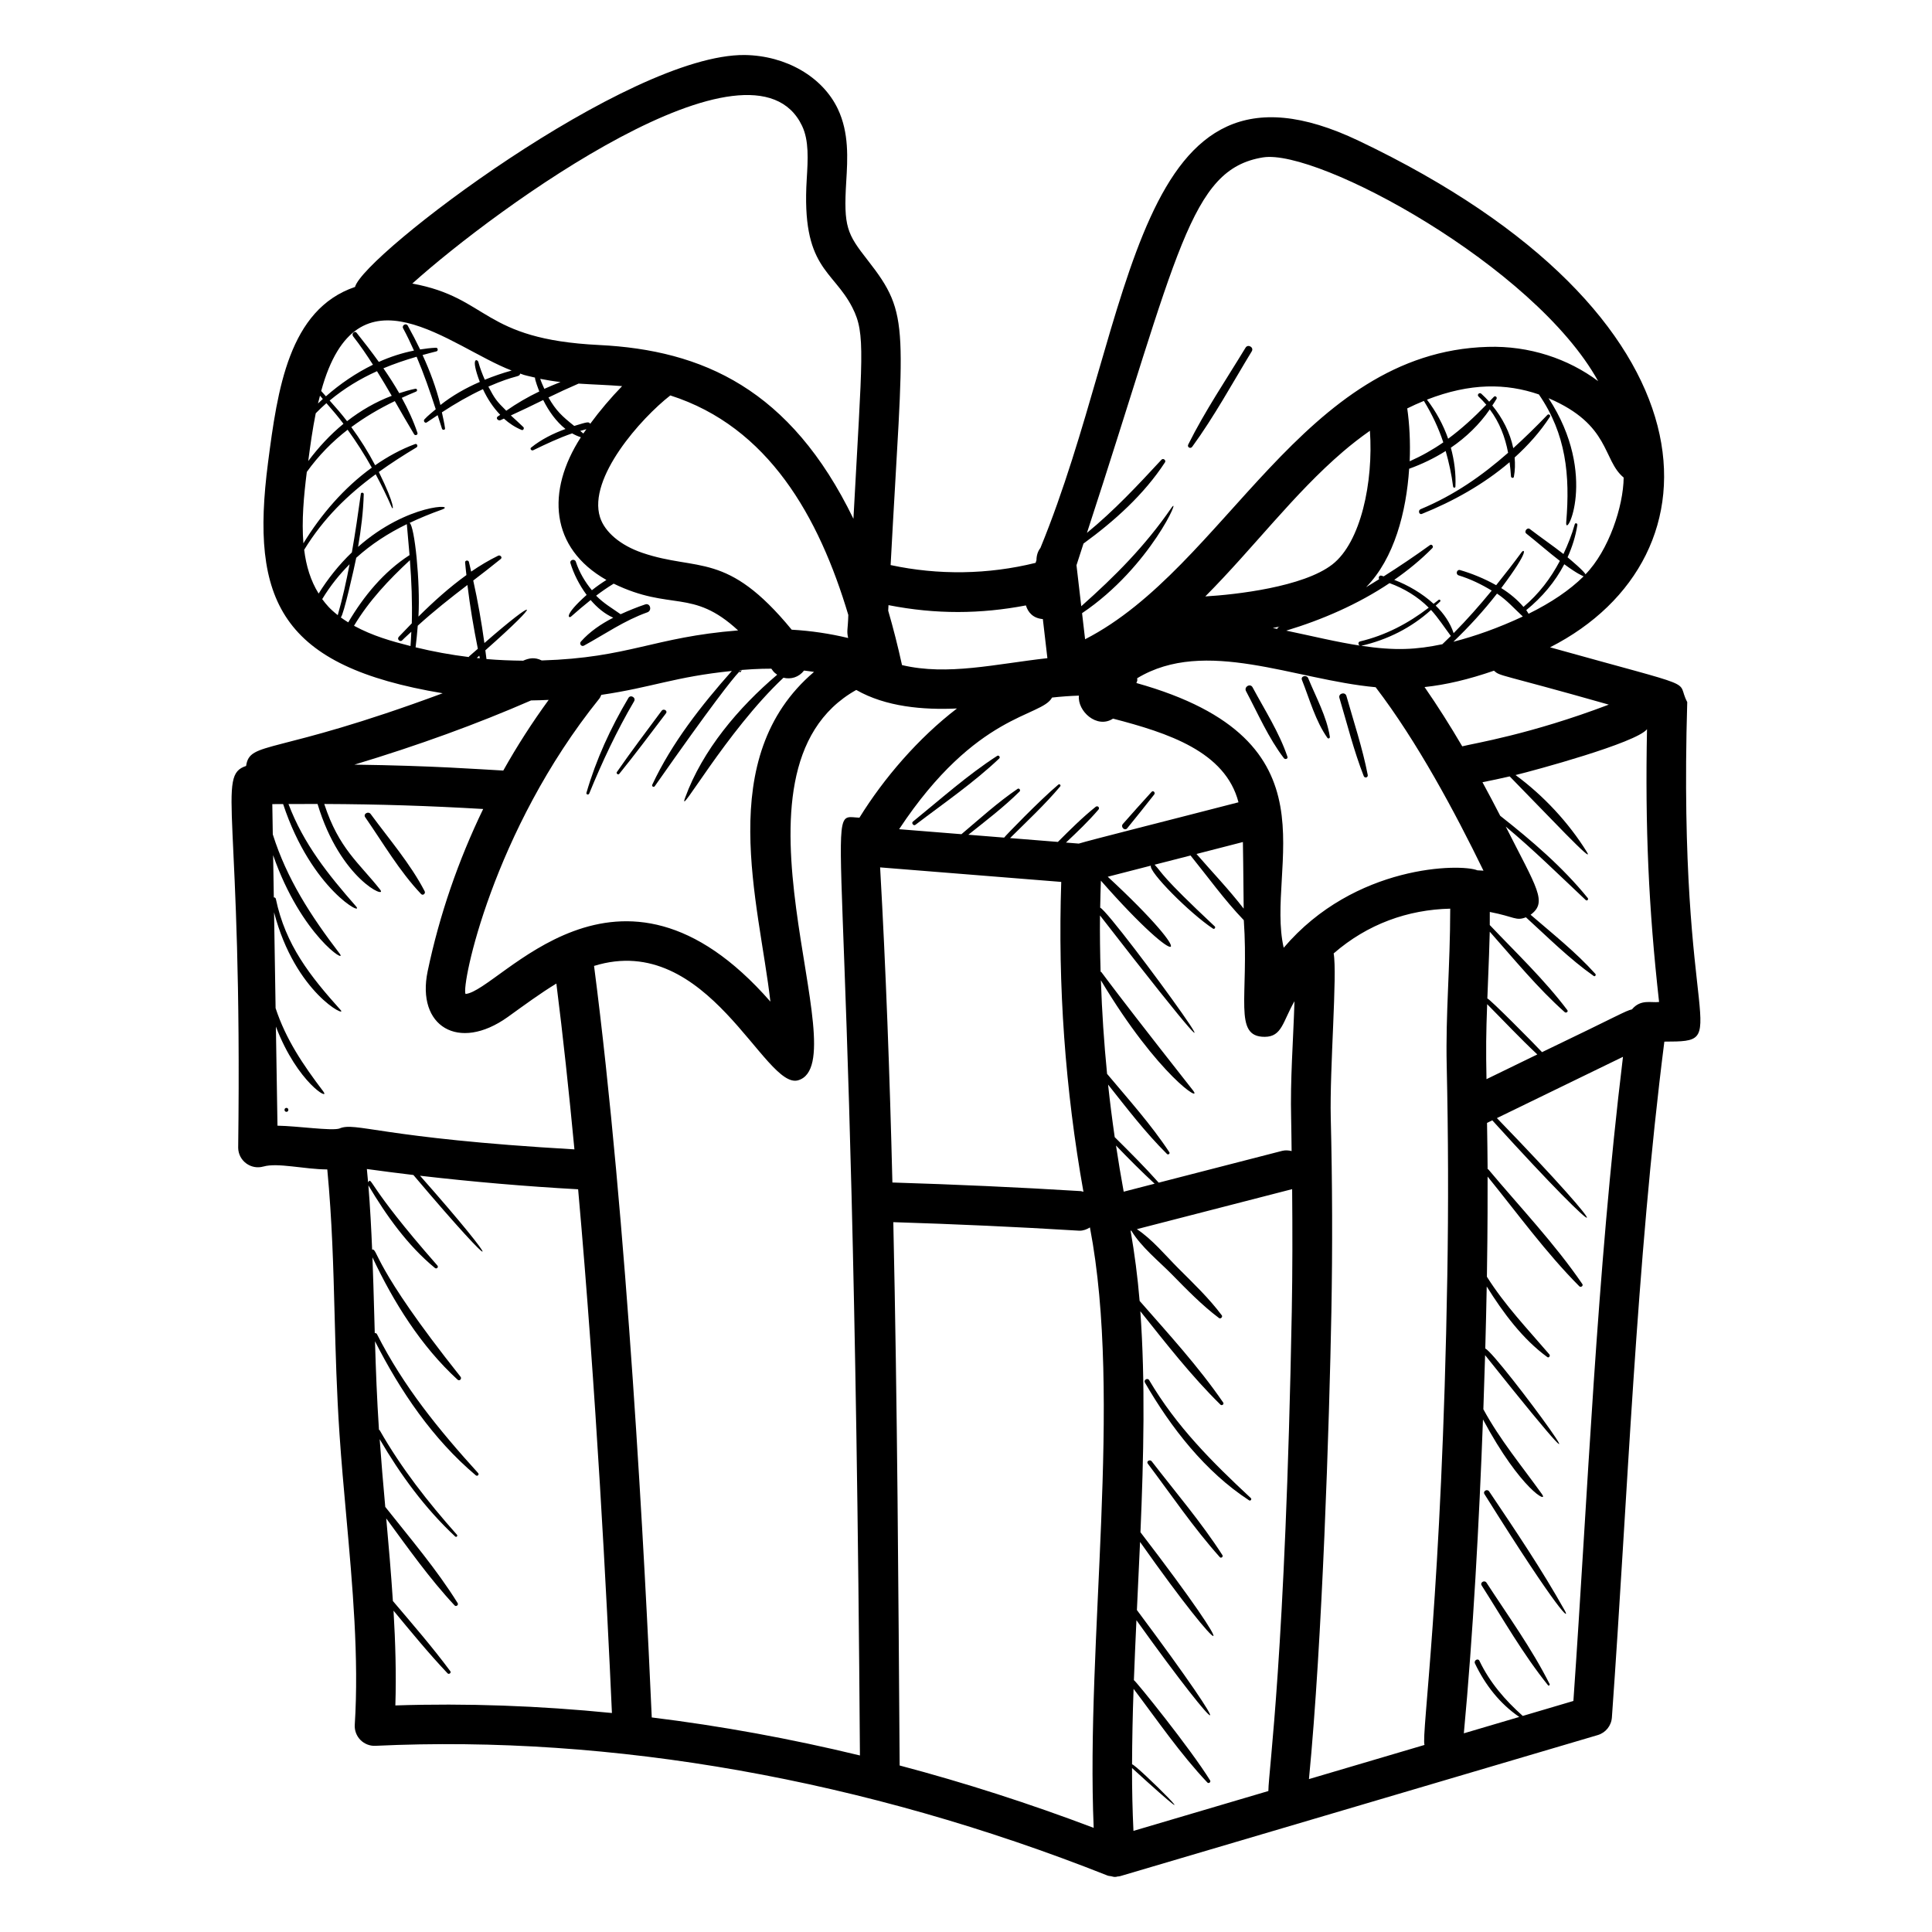 <?xml version="1.0" encoding="UTF-8"?>
<!-- Uploaded to: ICON Repo, www.svgrepo.com, Generator: ICON Repo Mixer Tools -->
<svg fill="#000000" width="800px" height="800px" version="1.1" viewBox="144 144 512 512" xmlns="http://www.w3.org/2000/svg">
 <g>
  <path d="m213.83 453.14c3.738-1.082 10.797 0.742 16.906 0.773 1.277 13.559 1.605 25.75 1.941 38.574 0.266 9.992 0.539 20.324 1.297 31.594 0.48 7.125 1.133 14.383 1.793 21.695 1.66 18.457 3.379 37.539 2.25 55.309-0.094 1.492 0.453 2.949 1.496 4.012 1.047 1.066 2.527 1.645 3.988 1.562 62.723-2.965 129.78 8.93 193.96 34.363 0 0 0.004 0 0.008 0.004 0 0 0.004 0 0.004 0.004 0.316 0.125 0.66 0.129 0.992 0.191 0.312 0.059 0.605 0.18 0.934 0.18h0.008c0.125 0 0.258-0.004 0.383-0.016 0.105-0.008 0.191-0.07 0.297-0.082 0.27-0.035 0.547-0.039 0.809-0.117l126.53-37.375c2.098-0.621 3.586-2.477 3.742-4.66 4.215-58.809 6.375-119.71 13.902-179.11 18.918-0.055 3.441-0.734 6.066-89.98-3.344-6.34 4.938-2.981-36.352-14.516 46.629-23.742 46.23-88.047-50.715-134.24-59.887-28.539-59.219 46.738-84.348 107.91-0.707 0.895-1.039 2.035-1.047 3.234l-0.23 0.715c-12.59 3.109-25.73 3.305-38.418 0.586 3.398-63.859 5.484-66.004-6.078-80.793-5.465-6.988-6.426-8.801-5.684-20.848 0.367-6.043 0.785-12.898-2.227-19.238-4.047-8.516-13.73-14.129-24.672-14.293-30.895-0.289-101.01 52.973-103.28 61.469-17.555 5.953-20.551 27.242-23.055 46.566-4.758 36.633 3.32 53.941 46.285 61.109-44.887 16.668-51.086 12.484-52.094 19.262-7.953 2.606-0.949 11.652-2.098 101.19 0.055 3.477 3.402 5.914 6.699 4.961zm89.18-172.07c-3.281-10.398 10.918-26.289 18.629-32.277 25.984 8.301 39.395 32.145 47.172 58.18-0.102 3.934-0.492 4.125-0.039 6.106-4.828-1.156-9.793-1.91-14.965-2.203-17.223-20.957-24.793-15.32-39.613-20.379-5.758-1.969-9.934-5.492-11.184-9.426zm-4.422-22.188c-0.27-0.242-0.551-0.453-0.824-0.684 0.543-0.16 1.082-0.324 1.637-0.461-0.266 0.379-0.555 0.766-0.812 1.145zm1.82-2.566c-0.398-0.594-0.578-0.555-4.234 0.562-3.258-2.598-4.801-4.012-6.828-7.543 2.629-1.285 5.289-2.512 7.984-3.676 4.078 0.266 7.684 0.355 11.535 0.668-2.957 3.043-5.898 6.5-8.457 9.988zm-22.246-3.469c-2.582-2.555-3.027-3.156-4.738-6.394 7.562-3.301 8.18-2.348 8.43-3.449 1.227 0.398 0.125 0.188 3.926 1.062-0.047 0.621 0.918 3.102 1.145 3.672-3.086 1.477-6.012 3.188-8.762 5.109zm9.004-8.453c1.793 0.359 3.59 0.648 5.379 0.848-1.438 0.586-2.879 1.156-4.289 1.805-0.387-0.871-0.797-1.734-1.09-2.652zm234.18 5.852c2.195 3.59 3.894 7.215 5.144 10.984-2.766 1.93-5.723 3.594-8.91 5.016 0.215-5.152-0.062-9.988-0.648-14.012 1.43-0.711 2.906-1.375 4.414-1.988zm-14.305 7.914c0.953 13.566-2.394 29.559-9.965 35.43-7.695 5.973-25.578 7.996-33.66 8.469 12.859-12.934 23.438-27.188 36.516-38.383 2.098-1.801 4.496-3.68 7.109-5.516zm5.203 40.375c3.828 1.402 7.469 3.566 10.383 6.504-5.434 4.172-11.453 7.34-18.199 8.941-0.738 0.176-0.445 1.266 0.273 1.16-6.508-0.98-12.824-2.555-19.836-4.016 9.555-2.894 19.004-6.988 27.379-12.59zm16.246 14.004c-0.742 0.738-1.492 1.465-2.254 2.188-6.82 1.426-12.41 1.777-21.48 0.418 6.977-1.613 13.238-4.762 18.484-9.5 1.961 2.144 3.492 4.562 5.25 6.894zm12.305-11.18c2.574 1.707 4.547 3.981 6.766 6.019-6.449 3.031-12.766 5.258-18.402 6.691 4.164-3.984 8.035-8.227 11.559-12.754 0.027 0.012 0.055 0.023 0.078 0.043zm8.293 5.297c-0.207-0.324-0.379-0.656-0.613-0.969 4.18-3.391 7.644-7.488 10.074-12.156 3.668 2.684 4.594 2.91 5.121 3.215-3.731 3.676-8.551 6.934-14.582 9.91zm21.258 24.078c-20.836 7.918-35.816 10.27-38.836 11.051-3.168-5.398-6.508-10.695-9.988-15.707 5.664-0.598 11.676-2.016 18.387-4.336 1.785 1.57 0.961 0.617 30.438 8.992zm-32.41 99.254c-0.156-7.918-0.117-11.953 0.176-19.871 4.402 4.426 8.719 9.043 13.293 13.32zm-115.13-101.13c2.398-0.266 4.773-0.434 7.117-0.512-0.438 4.102 4.766 8.883 9.039 6.098 14.547 3.781 29.773 8.707 33.25 22.172-17.301 4.481-40.012 10.188-42.32 10.945l-3.398-0.273c2.984-2.805 5.957-5.637 8.609-8.734 0.445-0.52-0.215-1.156-0.738-0.738-3.551 2.84-6.785 6.082-10.016 9.301l-12.672-1.016c4.5-4.465 9.188-8.824 13.273-13.672 0.289-0.344-0.148-0.781-0.492-0.492-4.922 4.144-14.129 13.668-14.348 14.039l-9.488-0.762c4.625-3.691 9.391-7.309 13.582-11.465 0.348-0.348-0.113-0.98-0.535-0.691-5.254 3.574-10.016 7.914-14.875 12.012l-16.52-1.324c20.543-31.043 37.727-29.652 40.531-34.887zm63.363 111.65c0.07 2.836 0.07 5.691 0.121 8.535-0.812-0.199-1.656-0.27-2.512-0.051l-32.711 8.426c-3.715-4.168-7.688-8.129-11.656-12.062-0.668-4.633-1.262-9.273-1.758-13.93 4.996 6.297 9.938 12.773 15.621 18.395 0.309 0.305 0.859-0.094 0.613-0.473-4.832-7.344-10.844-14.008-16.5-20.766-0.816-8.246-1.359-16.52-1.641-24.797 15.211 25.43 27.297 32.855 24.367 29.129-27.129-34.484-23.902-31.262-24.441-31.344-0.141-4.988-0.219-9.977-0.164-14.969 54.625 70.402 3.402-0.531 0.051-2.066 0.039-2.383 0.102-4.769 0.188-7.152 22.023 25.062 26.688 21.965 1.816-1.039 3.742-0.965 7.547-1.945 11.438-2.941-0.695 1.539 10.234 12.566 16.461 16.695 0.359 0.238 0.77-0.301 0.461-0.594-14.594-13.691-13.621-13.867-15.938-16.352 5.57-1.426 8.871-2.273 9.523-2.438 4.582 5.66 9.016 11.848 14.113 17.145 1.402 20.391-2.91 30.91 5.523 30.91 4.617 0 4.797-4.047 7.906-9.438-0.352 11.105-1.141 20.621-0.883 31.176zm-108.93-66.641 48 3.848c-0.922 27.473 1.055 55.039 5.883 82.129-0.234-0.047-0.438-0.168-0.684-0.184-16.527-1.02-33.309-1.77-49.945-2.285-0.707-28.688-1.742-56.832-3.254-83.508zm64.551 85.941c-0.746-4.066-1.426-8.145-2.039-12.234 3.324 3.465 6.715 6.867 10.234 10.121zm31.797-75.012c-3.879-5.039-8.383-9.734-12.504-14.484 4.191-1.074 8.297-2.129 12.297-3.164 0.082 4 0.066 4.977 0.207 17.648zm-92.852 83.09c16.348 0.512 32.824 1.25 49.059 2.25 0.113 0.008 0.219 0.012 0.328 0.012 1.012 0 1.914-0.363 2.719-0.867 8.723 45.531-1.117 109.5 0.996 159.12-17.004-6.441-34.184-11.969-51.422-16.527-0.336-46.629-0.602-94.934-1.68-143.98zm63.266 144.66c24.926 22.738 0.785-1.309 0.004-0.973 0.027-6.496 0.16-13.156 0.406-20.008 6.316 8.348 12.367 17.219 19.551 24.816 0.359 0.383 1-0.113 0.727-0.559-5.191-8.398-19.668-26.34-20.199-26.57 0.199-5.207 0.422-10.508 0.676-15.875 23.668 33.066 28.262 35.004 0.125-2.699 0.023-0.527 0.637-13.574 0.836-18.047 23.121 32.797 28.586 34.531 0.105-2.57 0.852-20.016 1.301-39.996-0.035-58.574 6.769 8.48 13.516 17.172 21.238 24.762 0.363 0.359 1.027-0.117 0.723-0.559-6.551-9.547-14.523-18.223-22.148-26.934-0.527-6.414-1.348-12.594-2.387-18.586l0.18-0.047c2.652 4.398 7.231 8.027 10.777 11.629 3.973 4.043 7.938 8.141 12.477 11.551 0.418 0.316 1.043-0.309 0.73-0.73-3.414-4.551-7.527-8.473-11.543-12.484-3.379-3.379-6.871-7.648-10.965-10.348l41.113-10.594c0.016-0.004 0.023-0.016 0.039-0.02 0.098 10.809 0.102 21.617-0.094 32.324-1.684 91.375-6.141 121.56-6.207 127.19l-35.754 10.562c-0.258-5.387-0.387-10.938-0.375-16.66zm52.828-120.89c0.312-17.02 0.258-34.312-0.164-51.402-0.316-13.02 1.766-38.168 0.766-43.586 8.977-7.805 19.68-11.609 30.891-11.863-0.016 15.773-1.242 27.633-0.93 41.605 0.414 18.426 0.473 37.16 0.16 55.68-1.414 84.152-6.906 121.41-6.051 124.34l-30.617 9.047c3.543-36.43 5.398-94.422 5.945-123.82zm38.695-117.01c-4.371-1.805-32.516-1.598-51.332 20.52-4.957-21.688 15.566-54.883-39.039-70.16 0.066-0.23 0.199-0.422 0.238-0.664 0.031-0.207-0.035-0.395-0.031-0.602 18-10.902 41.723 0.422 63.199 2.379 11.039 14.438 21.02 33.113 28.578 48.621-0.531-0.07-1.074-0.039-1.613-0.094zm-53.016-63.984c-0.402-0.078-0.801-0.148-1.203-0.227 0.629-0.133 1.254-0.266 1.879-0.414-0.387 0.125-0.594 0.242-0.676 0.641zm-110.75 50.031c-10.215-0.391-1.66-10.84 0.133 248.52-18.41-4.453-36.848-7.82-55.168-10.074-1.793-40.656-6.512-131.44-15.293-199.16 30.316-9.406 45.234 33.082 54.137 30.293 16.242-4.988-22.902-81.953 15.348-103.43 7.812 4.484 17.762 5.328 26.688 4.914-10.266 7.863-19.398 18.512-25.844 28.934zm-54.227-8.359c30.375-43.32 21.469-26.949 22.609-30.762 5.043-0.414 7.738-0.355 8.27-0.367 0.418 0.523 0.492 0.871 1.551 1.602-10.266 8.711-19.809 20.008-24.398 32.605-2.195 6.031 10.93-17.602 26.062-31.809 1.945 0.496 4.082-0.113 5.449-1.898 0.895 0.094 1.77 0.23 2.648 0.359-26.664 22.699-14.527 61.223-11.562 87.371-40.465-46.262-71.695-2.848-80.789-2.023-1.168-2.25 7.172-43.164 35.48-78.305 0.234-0.293 0.336-0.641 0.5-0.961 13.562-1.996 19.402-4.785 34.598-6.336-8.086 9.117-15.91 19.066-21.086 30.129-0.219 0.457 0.379 0.809 0.668 0.395zm-28.129-22.855c-4.375 5.996-8.395 12.25-12.027 18.727-6.363-0.336-18.367-1.281-39.449-1.57 16.957-5.117 32.43-10.746 46.812-17.016 1.559-0.016 3.113-0.074 4.664-0.141zm-71.867 112.84-0.422-26.262c5.734 15.02 14.59 19.863 12.551 17.172-5.383-7.102-9.898-13.77-12.629-22.059l-0.406-25.398c5.609 21.516 19.613 28.098 17.641 25.898-8.105-9.023-14.605-17.23-17.164-29.434-0.066-0.316-0.297-0.414-0.543-0.422l-0.18-11.18c7.438 21.371 19.953 29.125 17.605 26.055-7.688-10.062-13.996-19.836-17.695-31.57l-0.129-8.02c0.98-0.008 1.902-0.012 2.867-0.016 7.539 22.875 21.902 30.055 19.277 27.059-7.426-8.473-13.867-16.52-17.855-27.066 2.621-0.016 5.195-0.02 7.703-0.016 6.047 20.117 18.648 25.328 16.594 22.715-5.574-7.094-10.938-10.824-14.816-22.711 14.574 0.059 27.656 0.48 42.113 1.328-6.609 13.672-11.598 28.129-14.711 42.996-3.039 14.602 8.188 21.434 21.203 12.148 4.445-3.195 8.664-6.312 12.906-8.883 1.762 13.938 3.352 28.793 4.785 43.941-51.785-2.973-57.992-7.434-62.336-5.504-2.254 0.625-10.914-0.672-16.359-0.773zm31.238 153.63c0.266-8.266 0.012-16.68-0.484-25.109 4.664 5.637 9.309 11.309 14.328 16.613 0.355 0.375 1.039-0.133 0.727-0.559-4.773-6.43-10.043-12.5-15.227-18.613-0.477-7.324-1.105-14.645-1.758-21.883 5.785 7.871 11.496 15.984 18.117 23.055 0.398 0.426 1.113-0.125 0.805-0.621-5.566-8.953-12.609-17.184-19.184-25.496-0.543-6.039-1.059-12.023-1.477-17.934 5.516 9.441 11.988 18.305 20.008 25.785 0.312 0.289 0.746-0.148 0.465-0.465-7.672-8.641-14.719-17.602-20.449-27.66-0.055-0.098-0.141-0.113-0.215-0.164-0.543-8.207-0.832-15.961-1.051-23.457 6.684 13.195 15.34 25.961 26.715 35.535 0.422 0.355 0.984-0.191 0.609-0.609-10.387-11.434-19.773-22.938-26.793-36.789-0.137-0.273-0.367-0.32-0.594-0.289-0.047-1.699-0.098-3.402-0.141-5.078-0.133-5.055-0.289-10.023-0.473-15.012 5.559 11.836 12.863 23.551 22.551 32.418 0.539 0.492 1.219-0.234 0.781-0.781-23.605-29.68-21.84-34.027-23.414-33.676-0.227-5.555-0.527-11.18-0.992-17.023 4.75 7.992 10.402 15.945 17.629 21.883 0.457 0.375 1.051-0.199 0.652-0.652-19.086-21.738-17.207-23.582-18.359-22.047-0.094-1.148-0.219-2.348-0.328-3.519 4.106 0.559 8.211 1.098 12.336 1.586 24.223 28.637 24.055 25.406 1.758 0.195 13.941 1.609 27.953 2.824 41.895 3.59 4.773 53.492 7.617 108.75 8.957 138.79-19.363-1.93-38.559-2.625-57.395-2.008zm312.19-1.176-13.418 3.965c-4.715-4.207-8.73-8.848-11.48-14.598-0.383-0.801-1.562-0.102-1.184 0.691 2.676 5.633 6.566 10.656 11.742 14.176l-14.691 4.34c2.422-25.898 4.07-56.09 5.07-83.18 10.094 18.832 17.492 22.398 15.633 19.797-5.371-7.504-11.102-14.352-15.531-22.492 0.176-4.91 0.328-9.703 0.461-14.34 42.613 53.5 3.074-0.676 0.047-1.75 0.16-5.781 0.285-11.277 0.383-16.449 4.328 6.941 9.512 13.938 16.051 18.703 0.438 0.32 0.859-0.344 0.547-0.707-5.809-6.789-11.77-12.992-16.551-20.578 0.055-5.012 0.211-11.508 0.184-26.547 7.91 9.746 15.469 20.203 24.316 29.082 0.395 0.398 1.117-0.129 0.789-0.609-7.324-10.727-16.559-20.406-24.891-30.363-0.062-0.074-0.137-0.066-0.207-0.102-0.012-4.09-0.105-8.148-0.156-12.23l1.395-0.68c32.266 35.574 34.156 33.406 1.223-0.594l33.41-16.238c-7.031 57.973-9.293 115.6-13.141 170.7zm15.527-183.28c-1.855 0.441-2.981 1.34-23.836 11.336-2.016-2.168-13.961-14.238-14.492-14.219 0.441-11.203 0.543-13.719 0.637-17.699 6.414 7.231 12.664 14.91 19.871 21.32 0.355 0.312 1.008-0.113 0.691-0.535-6.078-8.074-13.609-15.219-20.559-22.551 0.02-1.148 0.004-2.312 0.008-3.469 6.641 1.285 6.867 2.449 9.574 1.418 5.824 5.305 11.535 11.023 17.965 15.551 0.348 0.246 0.695-0.273 0.434-0.562-5.129-5.723-11.324-10.621-17.16-15.664 4.562-3.363 1.684-7-6.59-23.367 7.387 6.156 14.176 12.867 21.191 19.461 0.363 0.34 0.84-0.164 0.535-0.535-6.668-8.227-14.891-15.25-23.188-21.785-1.504-2.93-3.07-5.891-4.703-8.895 2.41-0.488 4.82-0.98 7.215-1.543 9.746 9.914 22.934 24.008 20.418 19.969-4.816-7.738-11.469-14.898-18.867-20.328 4.91-1.188 31.98-8.516 34.84-12.145-0.516 26.07 0.414 47.391 3.199 72.285-2.086 0.273-4.859-0.824-7.184 1.957zm-12.328-115.28c-0.195-0.719-4.164-4.055-4.742-4.523 1.215-2.699 2.125-5.555 2.598-8.57 0.07-0.445-0.566-0.648-0.691-0.191-0.773 2.766-1.816 5.367-2.996 7.887-2.941-2.297-6.062-4.43-8.91-6.621-0.691-0.531-1.613 0.668-0.934 1.207 2.914 2.301 5.84 4.894 8.895 7.242-2.41 4.586-5.539 8.719-9.645 12.191-1.613-1.902-3.633-3.582-5.891-4.988 7.93-10.602 5.902-10.191 5.453-9.582-2.203 3-4.481 5.934-6.801 8.82-3.164-1.785-6.562-3.141-9.543-4.004-0.906-0.262-1.281 1.129-0.387 1.402 3.121 0.961 5.992 2.356 8.754 4.031-3.195 3.906-6.535 7.684-10.09 11.277-0.914-2.719-2.578-5.184-4.762-7.297 0.383-0.375 0.809-0.68 1.176-1.078 0.266-0.285-0.133-0.668-0.422-0.422-0.422 0.363-0.879 0.668-1.309 1.016-3.027-2.769-6.781-4.941-10.426-6.34 3.606-2.516 7.019-5.289 10.098-8.418 0.398-0.402-0.137-1.156-0.621-0.805-4.082 2.953-8.156 5.688-12.273 8.297-0.195-0.055-0.402-0.137-0.594-0.188-0.598-0.156-0.887 0.535-0.602 0.922-1.152 0.719-2.305 1.441-3.469 2.129 7.492-7.617 10.66-20.004 11.41-31.383 3.359-1.207 6.629-2.777 9.68-4.703 0.855 3.019 1.547 6.117 1.969 9.422 0.051 0.383 0.598 0.406 0.613 0 0.156-3.465-0.293-6.938-1.211-10.293 4.047-2.762 7.59-6.176 10.32-10.156 2.59 3.477 4.059 7.301 4.852 11.496-6.879 6.059-14.262 11.227-23.184 14.949-0.754 0.312-0.434 1.559 0.344 1.246 8.188-3.281 16.352-7.82 23.23-13.699 0.16 1.23 0.293 2.481 0.375 3.769 0.027 0.414 0.68 0.559 0.766 0.105 0.324-1.707 0.344-3.422 0.199-5.121 3.555-3.219 6.762-6.785 9.355-10.785 0.262-0.406-0.332-0.852-0.66-0.508-2.984 3.098-5.981 6.039-9.055 8.824-0.852-4.125-2.871-8.031-5.559-11.305 0.371-0.59 0.793-1.148 1.125-1.758 0.242-0.441-0.352-0.934-0.707-0.547-0.41 0.445-0.824 0.859-1.238 1.293-0.668-0.746-1.367-1.453-2.094-2.113-0.496-0.453-1.23 0.273-0.738 0.738 0.75 0.711 1.434 1.438 2.062 2.184-3.246 3.359-6.555 6.383-10.109 9.008-1.305-3.731-3.234-7.238-5.617-10.359 11.523-4.484 20.984-4.352 29.66-1.379 7.227 10.48 8.281 21.445 7.25 33.809-0.422 5.035 8.691-12.34-4.684-32.809 16.508 7.039 14.246 16.355 19.906 21.027-0.078 7.609-3.949 19.344-10.129 25.652zm-85.457-110.5c14.508-2.359 71.93 28.746 88.82 59.293-7.953-5.941-18.238-9.422-29.254-9.082-49.129 1.391-69.496 58.418-106.71 77.484l-0.805-6.91c18.227-12.258 26.645-32.223 23.617-27.824-6.902 10.031-14.914 18.066-23.828 25.984l-1.266-10.867 1.859-5.742c8.18-5.949 16.043-13.012 21.59-21.52 0.363-0.559-0.469-1.191-0.918-0.707-6.344 6.852-12.562 13.496-19.758 19.398 24.289-74.262 27.188-96.355 46.656-99.508zm-62.832 118.73c0.598 1.941 1.988 3.414 4.492 3.621l1.203 10.359c-13.746 1.531-26.441 4.695-38.527 1.832-1.102-5.043-2.328-9.836-3.66-14.418l0.078-1.469c12.598 2.473 24.391 2.359 36.414 0.074zm-59.312-127.07c1.852 3.898 1.547 8.852 1.23 14.098-1.465 23.707 6.934 23.898 12.109 34.062 3.578 7.008 2.574 12.543 0.266 55.953-16.695-34.406-39.996-44.703-67.418-46.055-31.227-1.531-29.012-12.531-49.484-16.285 22.32-20.09 90.18-69.348 103.3-41.773zm-76.969 64.824c-2.406 0.664-4.777 1.484-7.121 2.434-0.676-1.535-1.273-3.109-1.715-4.723-0.18-0.66-2.215-1.605 0.395 5.305-3.731 1.617-7.269 3.613-10.434 6.121-1.121-4.555-2.766-8.969-4.734-13.246 1.211-0.332 2.422-0.664 3.668-0.969 0.535-0.133 0.426-0.992-0.129-0.965-1.41 0.062-2.801 0.238-4.188 0.457-1.031-2.141-2.129-4.25-3.277-6.312-0.445-0.797-1.656-0.09-1.223 0.715 1.051 1.941 1.98 3.914 2.867 5.898-3.199 0.637-6.312 1.656-9.312 2.996-1.914-2.66-3.906-5.242-5.883-7.711-0.531-0.664-1.441 0.273-0.93 0.93 1.918 2.445 3.625 4.973 5.262 7.531-4.512 2.203-8.715 5.074-12.469 8.371-0.293-0.316-0.801-0.891-1.254-1.414 9.531-34.773 34.324-11.566 50.477-5.418zm-54.285 26.867c3.125-4.359 6.754-8.035 10.816-11.18 2.328 3.223 4.469 6.57 6.41 10.043-7.352 5.301-13.496 12.465-18.129 20.059-0.492-5.981 0.09-12.477 0.902-18.922zm3.492-20.207c0.262 0.281 0.492 0.59 0.75 0.875-0.434 0.395-0.859 0.797-1.281 1.203 0.16-0.703 0.352-1.387 0.531-2.078zm-3.113 17.324c0.551-4.223 1.152-8.48 1.988-12.66 0.93-0.934 1.863-1.848 2.828-2.68 1.566 1.781 3.102 3.586 4.519 5.473-3.516 2.867-6.617 6.242-9.336 9.867zm5.672-16.035c3.906-3.246 8.082-5.766 12.547-7.777 1.336 2.156 2.644 4.328 3.906 6.523-4.262 1.617-8.227 3.914-11.84 6.723-1.441-1.879-3.008-3.688-4.613-5.469zm-1.973 52.625c2.137-3.523 4.578-6.555 7.254-9.238-0.863 4.512-1.848 9.008-3.133 13.488-2.141-1.695-3.043-2.801-4.121-4.25zm4.926 4.848c0.711-0.438 3.629-13.43 4.094-15.801 3.981-3.606 8.465-6.504 13.406-8.91 0.504 5.562 0.688 7.797 0.719 8.203-6.844 4.41-12.141 10.855-16.246 17.824-0.691-0.422-1.352-0.863-1.973-1.316zm3.504 2.219c3.996-6.676 9.164-12.125 14.812-17.383 0.43 5.578 0.656 11.133 0.5 16.734-1.176 1.199-2.332 2.398-3.449 3.582-0.57 0.605 0.332 1.512 0.914 0.914 0.777-0.801 1.613-1.5 2.41-2.262-0.062 1.262-0.109 2.519-0.215 3.789-5.133-1.309-10.027-2.688-14.973-5.375zm30.41 8.285c-4.754-0.586-9.457-1.445-14.09-2.574 0.238-1.902 0.422-3.812 0.57-5.731 4.227-3.844 8.66-7.348 13.168-10.789 0.676 5.668 1.633 11.309 2.758 16.902-3.188 2.797-2.137 1.812-2.406 2.191zm2.789-0.355c0.047 0.23 0.094 0.461 0.141 0.688-0.27-0.027-0.543-0.062-0.812-0.094 0.227-0.195 0.445-0.398 0.672-0.594zm1.906 0.887c-0.098-0.773-0.199-1.547-0.301-2.316 15.629-13.828 13.801-14.184-0.25-1.926-0.77-5.559-1.738-11.098-2.957-16.57 2.438-1.867 4.879-3.746 7.293-5.711 0.516-0.422-0.141-1.125-0.672-0.871-2.457 1.195-4.852 2.629-7.172 4.223-0.203-0.855-0.379-1.719-0.598-2.57-0.141-0.551-1.055-0.449-1.008 0.137 0.09 1.117 0.23 2.234 0.348 3.348-4.523 3.258-8.77 7.086-12.711 11.008 0.523-9.203-1.031-24.082-2.352-24.828 2.719-1.289 5.551-2.461 8.523-3.512 4.301-1.523-9.023-1.734-22.172 9.859 0.793-4.629 1.375-9.293 1.504-13.973 0.012-0.43-0.703-0.543-0.766-0.102-0.73 5.231-1.477 10.402-2.383 15.543-3.414 3.269-6.371 6.988-8.805 10.906-2.125-3.406-3.312-7.336-3.832-11.602 5.121-8.352 11.535-14.582 18.949-20.012 1.531 2.863 2.969 5.785 4.269 8.777 0.375 0.871 1.074-0.207-3.434-9.391 3.164-2.269 6.484-4.418 9.988-6.512 0.457-0.273 0.156-1.074-0.371-0.879-3.758 1.379-7.281 3.324-10.594 5.617-1.852-3.527-3.961-6.891-6.316-10.105 3.551-2.637 7.406-4.906 11.527-6.894 1.676 2.926 3.348 5.859 5.121 8.789 0.277 0.457 1.059 0.16 0.879-0.371-1.062-3.184-2.504-6.273-4.156-9.281 1.246-0.566 2.496-1.133 3.785-1.656 0.457-0.188 0.297-0.852-0.207-0.75-1.449 0.293-2.856 0.715-4.25 1.164-1.293-2.25-2.711-4.449-4.195-6.59 2.816-1.176 5.75-2.18 8.801-3.066 1.93 4.547 3.547 9.195 5.07 13.918-1.012 0.875-2.082 1.684-2.992 2.676-0.379 0.41 0.121 1.148 0.621 0.805 0.961-0.664 1.918-1.273 2.875-1.914 0.383 1.199 0.77 2.391 1.152 3.598 0.133 0.418 0.867 0.367 0.805-0.109-0.184-1.434-0.539-2.828-0.832-4.238 3.527-2.316 7.117-4.387 10.879-6.144 1.156 2.504 2.691 4.848 4.578 6.801-0.215 0.164-0.465 0.289-0.676 0.457-0.598 0.473 0.164 1.215 0.746 0.965 0.305-0.133 0.602-0.281 0.906-0.414 1.406 1.262 2.977 2.301 4.707 3.008 0.441 0.18 0.758-0.469 0.449-0.77-1.098-1.066-2.219-2.062-3.312-3.078 2.883-1.316 5.738-2.688 8.574-4.086 1.457 2.922 3.43 5.715 5.902 7.672-3.266 1.195-6.398 2.742-9.102 4.926-0.422 0.34 0.113 0.918 0.547 0.707 3.426-1.656 6.785-3.246 10.32-4.469 0.734 0.422 1.508 0.766 2.312 1.027-9.219 14.27-8.176 29.344 6.773 37.82-1.336 0.832-2.621 1.742-3.852 2.723-1.855-2.246-3.348-4.785-4.254-7.551-0.293-0.898-1.699-0.523-1.422 0.391 0.828 2.738 2.32 5.75 4.285 8.398-6.238 5.57-4.711 6.25-4.144 5.75 1.723-1.527 3.449-2.988 5.207-4.391 1.711 1.996 3.719 3.684 5.984 4.68-3.219 1.656-6.227 3.684-8.57 6.336-0.504 0.57 0.129 1.441 0.82 1.062 5.641-3.086 10.676-6.648 16.801-8.824 1.309-0.465 0.758-2.547-0.578-2.094-2.16 0.727-4.359 1.617-6.516 2.602-2.535-1.789-4.348-2.769-6.492-4.914 1.496-1.137 3.039-2.207 4.656-3.188 15.195 7.379 20.816 1.16 32.969 12.391-22.52 1.797-28.809 7.242-52.035 7.961-1.852-0.914-3.332-0.645-4.93 0.062-3.254-0.031-6.496-0.156-9.723-0.434z"/>
  <path d="m448.54 509.76c-0.422-0.719-1.531-0.07-1.117 0.652 6.879 11.914 15.961 23.621 27.609 31.199 0.363 0.234 0.773-0.305 0.461-0.594-10.312-9.605-19.727-18.996-26.953-31.258z"/>
  <path d="m449.22 531.27c-0.469-0.605-1.516-0.016-1.043 0.609 6.242 8.289 12.16 17.055 19.09 24.785 0.336 0.375 0.961-0.113 0.691-0.535-5.586-8.691-12.434-16.68-18.738-24.859z"/>
  <path d="m537.4 539.96c20.383 32.543 22.66 33.324 21.289 30.871-6.094-10.895-13.094-21.238-20.051-31.594-0.512-0.762-1.734-0.07-1.238 0.723z"/>
  <path d="m536.66 564.17c5.656 8.879 10.973 18.238 17.586 26.445 0.199 0.25 0.547-0.066 0.418-0.324-4.711-9.387-11.016-18.074-16.73-26.867-0.516-0.789-1.789-0.059-1.273 0.746z"/>
  <path d="m386.59 362.59c7.453-5.684 15.414-11.129 22.215-17.586 0.363-0.344-0.109-0.965-0.535-0.691-7.887 5.082-15.055 11.527-22.34 17.426-0.477 0.383 0.172 1.223 0.66 0.852z"/>
  <path d="m459.94 262.41c5.836-8.004 10.645-16.852 15.789-25.309 0.641-1.055-1.008-2.012-1.645-0.961-5.137 8.461-10.773 16.797-15.188 25.66-0.355 0.707 0.586 1.234 1.043 0.609z"/>
  <path d="m319.34 332.36c-3.992 5.387-8.047 10.73-11.863 16.242-0.258 0.371 0.344 0.836 0.629 0.484 4.262-5.246 8.293-10.676 12.387-16.055 0.52-0.68-0.641-1.355-1.152-0.672z"/>
  <path d="m310.54 328.96c-4.727 7.965-8.539 16.23-11.121 25.133-0.141 0.484 0.551 0.641 0.73 0.203 3.441-8.402 7.293-16.621 11.895-24.457 0.57-0.969-0.934-1.844-1.504-0.879z"/>
  <path d="m474.21 327.16c3.148 5.926 5.949 12.422 10.035 17.766 0.324 0.426 1.141 0.203 0.938-0.395-2.176-6.43-6.043-12.422-9.238-18.387-0.613-1.141-2.34-0.129-1.734 1.016z"/>
  <path d="m489.03 324.2c2.004 5.016 3.586 10.891 6.734 15.324 0.242 0.344 0.719 0.125 0.656-0.277-0.812-5.32-3.707-10.551-5.731-15.508-0.414-1.008-2.074-0.574-1.66 0.461z"/>
  <path d="m498.96 328.95c2.055 6.902 3.812 13.996 6.438 20.703 0.258 0.66 1.203 0.414 1.066-0.293-1.375-7.07-3.688-13.996-5.648-20.922-0.336-1.195-2.211-0.684-1.855 0.512z"/>
  <path d="m442.72 363.5c2.414-2.965 4.801-5.945 7.16-8.953 0.383-0.484-0.258-1.176-0.695-0.695-2.562 2.812-5.098 5.644-7.609 8.504-0.695 0.789 0.492 1.949 1.145 1.145z"/>
  <path d="m219.91 437.6c-0.676 0-0.676 1.047 0 1.047 0.672 0 0.672-1.047 0-1.047z"/>
  <path d="m256.54 380.19c-3.785-7.297-9.449-13.836-14.297-20.453-0.629-0.859-2.074-0.051-1.453 0.848 4.715 6.797 9.082 14.328 14.801 20.336 0.492 0.52 1.258-0.137 0.949-0.73z"/>
 </g>
</svg>